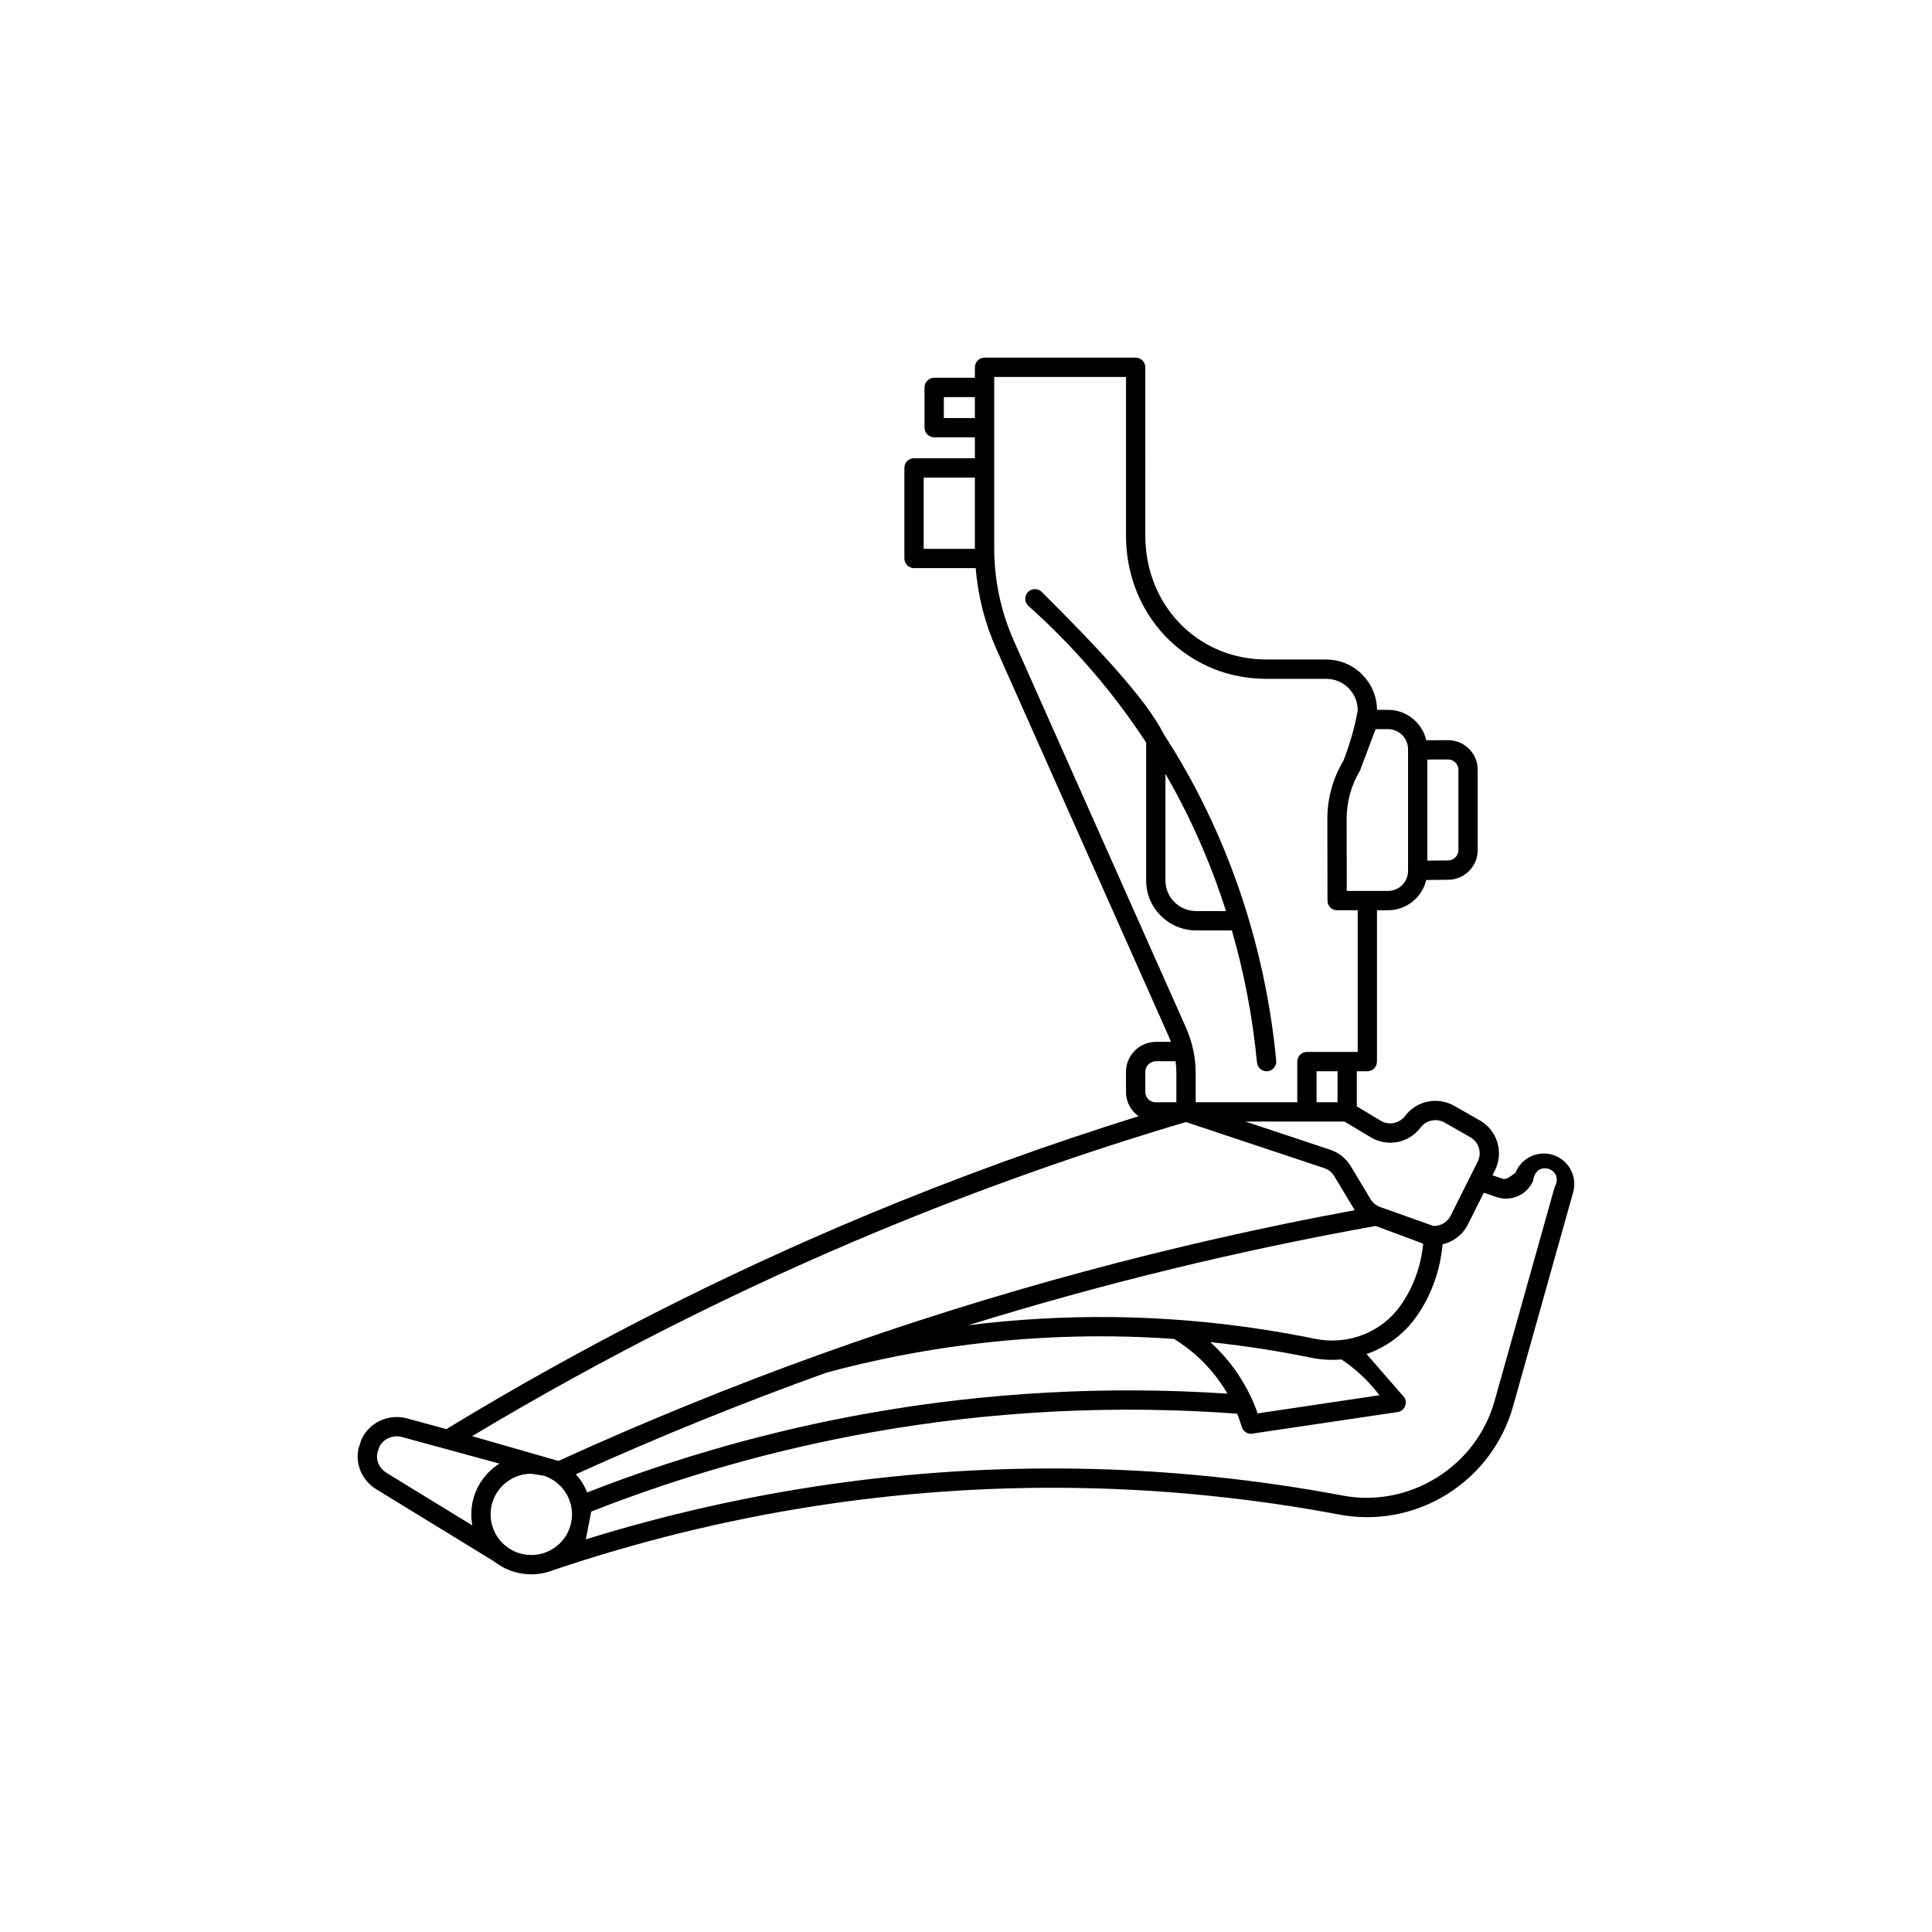 <svg xmlns="http://www.w3.org/2000/svg" viewBox="0 0 752 752" version="1.1" height="752pt" width="752pt">
 <defs>
  <clipPath id="a">
   <path d="m139.21 139.21h473.58v473.58h-473.58z"></path>
  </clipPath>
 </defs>
 <path d="m453.03 285.84c-6.938-13.832-26.051-34.047-47.699-55.59-1.547-1.383-3.926-1.25-5.309 0.297-1.383 1.547-1.25 3.926 0.297 5.309 17.605 15.742 33.008 33.625 45.797 53.16v53.699c0 10.711 8.723 19.43 19.445 19.43h13.93c4.809 16.68 8.105 33.918 9.773 51.426 0.184 1.945 1.82 3.402 3.738 3.402 0.121 0 0.242-0.004 0.359-0.016 2.066-0.199 3.582-2.031 3.387-4.098-4.356-45.73-19.473-89.652-43.719-127.02zm12.535 68.781c-6.578 0-11.93-5.344-11.93-11.91v-41.5c9.699 16.762 17.605 34.703 23.574 53.41z"></path>
 <g clip-path="url(#a)">
  <path d="m604.73 449.62c-5.969-2.027-12.488 0.961-14.844 6.812-1.945 1.547-3.801 2.859-4.957 2.391l-4.016-1.359 0.98-1.961c3.5-6.988 0.918-15.504-5.871-19.379l-10.004-5.711c-6.438-3.676-14.656-1.977-19.109 3.949-2.231 2.969-6.316 3.769-9.5 1.859l-9.281-5.562v-13.695h4.082c2.074 0 3.758-1.684 3.758-3.758v-58.906h4.285c7.234 0 13.293-5.039 14.895-11.781l8.605-0.086c6.297-0.062 11.422-5.238 11.422-11.531v-31.27c0-3.094-1.207-5.996-3.402-8.176-2.176-2.164-5.062-3.352-8.129-3.352h-0.074c-4.117 0.023-6.734 0.027-8.406 0.023-1.582-6.769-7.656-11.832-14.906-11.832h-4.273c-0.098-10.812-8.941-19.582-19.785-19.582l-23.055-0.012c-6.445 0-12.52-1.137-18.051-3.375-2.617-1.059-5.148-2.363-7.516-3.867-3.875-2.469-7.371-5.516-10.387-9.062-7.348-8.637-11.398-19.945-11.398-31.84l-0.004-65.594c0-2.074-1.684-3.758-3.758-3.758h-58.812c-2.074 0-3.758 1.684-3.758 3.758v4.074h-15.844c-2.074 0-3.758 1.684-3.758 3.758v15.668c0 2.074 1.684 3.758 3.758 3.758h15.844v8.148h-23.688c-2.074 0-3.758 1.684-3.758 3.758v35.25c0 2.074 1.684 3.758 3.758 3.758h24c0.871 10.855 3.559 21.406 8.027 31.449l66.914 150.39c0.375 0.844 0.719 1.695 1.023 2.555h-5.785c-6.441 0-11.68 5.234-11.68 11.672v7.879c0 3.883 1.945 7.312 4.91 9.391-35.371 11.035-70.461 23.762-104.54 37.93-56.781 23.609-112.25 51.824-164.91 83.863l-15.309-4.176c-7.164-1.953-14.801 1.598-17.746 8.25l-1.133 3.426c-1.375 6.141 1.41 12.535 6.93 15.918l45.824 28.07c3.984 3.152 9.008 5.039 14.473 5.039 3.047 0 5.957-0.594 8.629-1.656 0.008-0.004 0.02-0.004 0.027-0.008 66.168-22.336 134.85-33.086 204.07-31.953 34.004 0.555 68.234 4.035 101.74 10.344 14.531 2.738 29.457-0.078 42.035-7.922 12.555-7.828 21.672-19.984 25.668-34.227l23.387-83.289c1.707-6.082-1.637-12.43-7.613-14.461zm-49.156-153.98c1.918 0.012 4.504-0.004 8.043-0.023 1.059-0.008 2.094 0.406 2.859 1.168 0.766 0.758 1.184 1.77 1.184 2.844v31.27c0 2.191-1.785 3.992-3.981 4.012l-8.105 0.082zm-188.2-132.93v-8.148h12.086v8.148zm-7.844 50.914v-27.73h19.93v27.445c0 0.098 0.004 0.191 0.004 0.289zm174.02 229.05c6.5 3.894 14.828 2.266 19.375-3.793 2.18-2.906 6.207-3.738 9.371-1.938l10.004 5.711c3.324 1.898 4.59 6.066 2.875 9.488l-10.535 21.047c-1.277 2.551-3.863 4.031-6.57 3.988-0.023 0-0.047-0.008-0.07-0.008h-0.094l-20.785-7.383c-1.523-0.57-2.82-1.652-3.66-3.043l-7.699-12.82c-1.809-3.012-4.644-5.285-7.981-6.394l-32.961-10.977h38.508zm-21.758 78.426c-25.723-5.269-52.059-8.113-78.27-8.445-18.941-0.234-37.855 0.828-56.629 3.164 51.91-16.09 105.03-29.039 158.57-38.633l18.496 6.883c-0.555 5.934-2.473 14.863-8.492 23.625l-0.211 0.301c-7.41 10.609-20.543 15.754-33.461 13.105zm21.078 17.156c1.43 1.531 2.781 3.144 4.051 4.816l-47.395 7.074c-1.926-5.461-4.523-10.637-7.746-15.422-3.07-4.555-6.656-8.664-10.691-12.324 13.16 1.391 26.258 3.41 39.199 6.062 3.969 0.812 7.953 1.023 11.84 0.68 3.914 2.629 7.535 5.676 10.742 9.113zm-20.422-109.22v-12.066h8.168v12.066zm22.977-145.23h4.828c4.301 0 7.805 3.496 7.805 7.789v47.398c0 4.297-3.5 7.789-7.805 7.789h-16.051l-0.043-28.016c-0.012-6.644 1.793-13.168 5.215-18.863zm-140.75-34.27c-5.102-11.469-7.691-23.645-7.691-36.195v-66.613h51.297v61.832c0 13.68 4.684 26.719 13.188 36.711 3.504 4.117 7.566 7.66 12.078 10.531 2.754 1.75 5.691 3.266 8.73 4.496 6.434 2.606 13.457 3.926 20.875 3.926h23.055c6.754 0 12.258 5.488 12.266 12.227-1.074 6.324-2.965 12.867-5.535 19.586-4.125 6.867-6.301 14.734-6.289 22.742l0.051 31.77c0.004 2.074 1.684 3.754 3.758 3.754h8.004v55.148h-19.77c-2.074 0-3.758 1.684-3.758 3.758v15.824h-39.531v-11.16c0-6.223-1.281-12.262-3.812-17.949zm51.121 167.67c0-2.289 1.867-4.152 4.164-4.152h7.609c0.211 1.59 0.316 3.195 0.316 4.82v11.16h-8.129c-2.184 0-3.957-1.77-3.957-3.949v-7.879zm-104.25 62.141c39.047-16.234 79.422-30.566 120.04-42.613l53.832 17.926c1.637 0.547 3.023 1.66 3.91 3.133l7.984 13.25c-70.754 13.059-140.72 31.914-208.09 56.125-34.352 12.344-68.609 26.301-101.86 41.48l-33.594-9.648c50.504-30.32 103.54-57.102 157.78-79.652zm-157.71 114.39-33.41-20.465c-2.777-1.703-4.191-4.863-3.519-7.863l0.664-2.012c1.461-3.297 5.289-5.039 8.902-4.055l37.922 10.344c-6.574 4.133-10.957 11.445-10.957 19.766-0.004 1.465 0.141 2.894 0.398 4.285zm22.961 11.535c-8.738 0-15.844-7.098-15.844-15.824 0-8.723 7.109-15.824 15.844-15.824l4.856 0.77c6.367 2.055 10.988 8.023 10.988 15.055 0.004 8.727-7.106 15.824-15.844 15.824zm114.83-70.98c36.512-9.848 74.133-14.609 111.81-14.121 7.852 0.098 15.711 0.43 23.566 0.988 7.469 4.629 13.719 10.598 18.551 17.77 0.773 1.148 1.504 2.328 2.195 3.527-46.672-3.086-93.562-0.547-139.49 7.594-37.395 6.629-74.285 17.012-109.73 30.863-1.035-2.625-2.531-5.016-4.391-7.078 31.879-14.434 64.637-27.734 97.488-39.543zm283.49-72.246-23.387 83.289c-7.164 25.52-33.117 41.68-59.074 36.793-33.926-6.387-68.582-9.91-103.01-10.473-64.902-1.066-129.28 8.191-191.62 27.508l2.102-10.809c35.332-13.895 72.137-24.297 109.45-30.91 46.73-8.281 94.477-10.691 141.96-7.195 0.676 1.688 1.285 3.406 1.812 5.16 0.48 1.609 1.961 2.68 3.598 2.68l57.031-8.469c1.25-0.188 2.32-0.988 2.856-2.133 0.531-1.145 0.453-2.484-0.211-3.555l-14.703-16.891c7.762-2.707 14.637-7.762 19.508-14.738l0.254-0.367c7.07-10.293 9.223-20.789 9.812-27.613 4.16-0.953 7.844-3.691 9.887-7.773l6.156-12.297 5.004 1.691c5.695 1.926 11.957-0.918 14.254-6.488 0.977-8.285 12.254-4.527 8.328 2.59z"></path>
 </g>
</svg>
